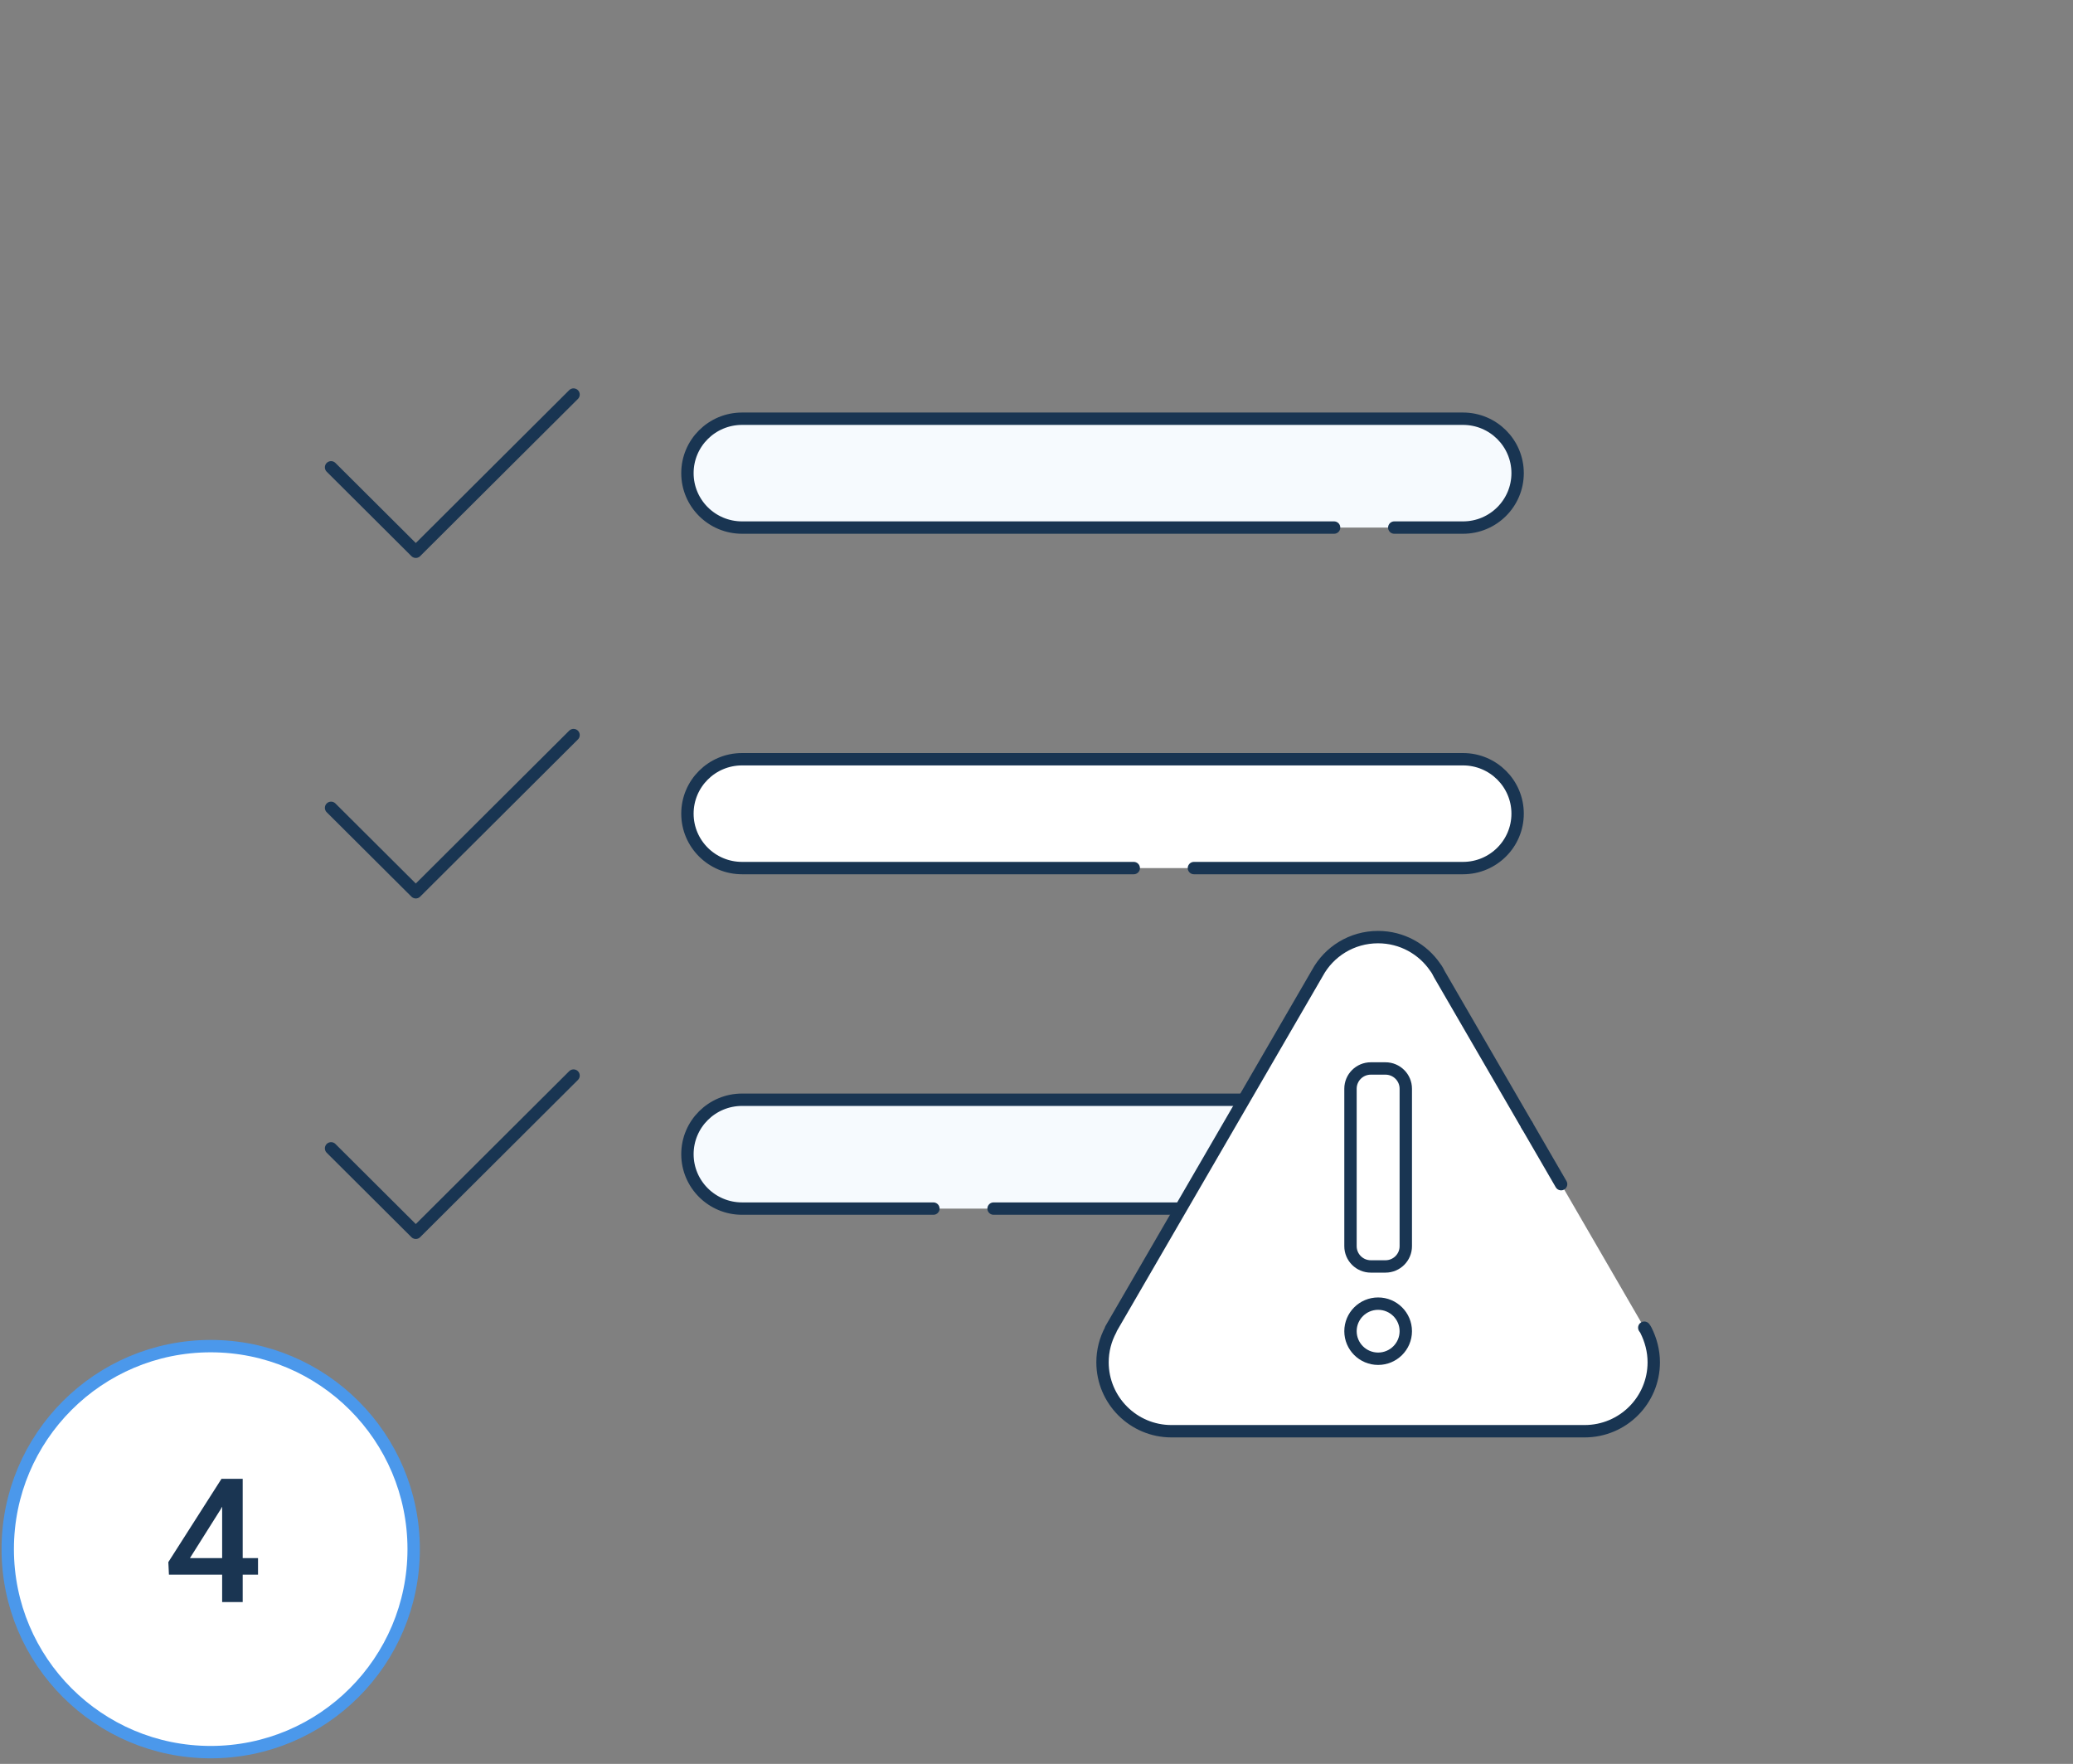 <?xml version="1.0" encoding="UTF-8"?>
<svg width="268px" height="228px" viewBox="0 0 268 228" version="1.1" xmlns="http://www.w3.org/2000/svg" xmlns:xlink="http://www.w3.org/1999/xlink">
    <rect x="0" y="0" width="268" height="228" fill="#808080" stroke="none"/>
    <title>Group 43</title>
    <g id="Page-1" stroke="none" stroke-width="1" fill="none" fill-rule="evenodd">
        <g id="Group-43" transform="translate(1, 0)">
            <rect id="Rectangle-Copy-28" x="0" y="0" width="267" height="226"></rect>
            <g id="Group-4-Copy" transform="translate(0, 51)">
                <g id="Group-3-Copy-7" transform="translate(0, 123)" fill-rule="nonzero">
                    <circle id="Oval" stroke="#4B98EB" stroke-width="1.6" fill="#FFFFFF" cx="26.24" cy="26.24" r="26.24"></circle>
                    <g id="4" transform="translate(20.763, 17.155)" fill="#1A3552">
                        <path d="M9.614,10.248 L11.594,10.248 L11.594,12.381 L9.614,12.381 L9.614,15.925 L6.956,15.925 L6.956,12.381 L0.077,12.381 L0,10.762 L6.869,0 L9.614,0 L9.614,10.248 Z M2.789,10.248 L6.956,10.248 L6.956,3.598 L6.759,3.948 L2.789,10.248 Z" id="Shape"></path>
                    </g>
                </g>
                <g id="Group-35" transform="translate(41.8, 0)">
                    <path d="M129.674,61.208 L53.133,61.208 C49.234,61.208 46.072,58.058 46.072,54.173 L46.072,54.173 C46.072,50.288 49.234,47.138 53.133,47.138 L146.34,47.138 C150.24,47.138 153.399,50.288 153.399,54.173 L153.399,54.173 C153.399,58.058 150.24,61.208 146.34,61.208 L137.454,61.208" id="Fill-1" fill="#FFFFFF"></path>
                    <path d="M129.674,17.194 L53.133,17.194 C49.234,17.194 46.072,14.044 46.072,10.159 L46.072,10.159 C46.072,6.273 49.234,3.123 53.133,3.123 L146.34,3.123 C150.24,3.123 153.399,6.273 153.399,10.159 L153.399,10.159 C153.399,14.044 150.24,17.194 146.34,17.194 L137.454,17.194" id="Fill-3" fill="#F6FAFE"></path>
                    <path d="M129.674,17.194 L53.133,17.194 C49.234,17.194 46.072,14.044 46.072,10.159 L46.072,10.159 C46.072,6.273 49.234,3.123 53.133,3.123 L146.34,3.123 C150.24,3.123 153.399,6.273 153.399,10.159 L153.399,10.159 C153.399,14.044 150.24,17.194 146.34,17.194 L137.454,17.194" id="Stroke-5" stroke="#193552" stroke-width="1.6" stroke-linecap="round"></path>
                    <polyline id="Stroke-7" stroke="#193552" stroke-width="1.6" stroke-linecap="round" stroke-linejoin="round" points="0 9.406 10.954 20.319 31.349 0"></polyline>
                    <path d="M103.772,61.208 L53.134,61.208 C49.234,61.208 46.072,58.058 46.072,54.173 L46.072,54.173 C46.072,50.288 49.234,47.138 53.134,47.138 L146.338,47.138 C150.238,47.138 153.399,50.288 153.399,54.173 L153.399,54.173 C153.399,58.058 150.238,61.208 146.338,61.208 L111.553,61.208" id="Stroke-9" stroke="#193552" stroke-width="1.6" stroke-linecap="round"></path>
                    <polyline id="Stroke-11" stroke="#193552" stroke-width="1.6" stroke-linecap="round" stroke-linejoin="round" points="0 53.421 10.954 64.334 31.349 44.015"></polyline>
                    <path d="M129.674,105.223 L53.133,105.223 C49.234,105.223 46.072,102.073 46.072,98.188 L46.072,98.188 C46.072,94.303 49.234,91.153 53.133,91.153 L146.34,91.153 C150.24,91.153 153.399,94.303 153.399,98.188 L153.399,98.188 C153.399,102.073 150.24,105.223 146.34,105.223 L137.454,105.223" id="Fill-13" fill="#F6FAFE"></path>
                    <path d="M77.87,105.223 L53.134,105.223 C49.235,105.223 46.073,102.073 46.073,98.188 L46.073,98.188 C46.073,94.303 49.235,91.153 53.134,91.153 L146.339,91.153 C150.238,91.153 153.4,94.303 153.4,98.188 L153.4,98.188 C153.4,102.073 150.238,105.223 146.339,105.223 L85.651,105.223" id="Stroke-15" stroke="#193552" stroke-width="1.6" stroke-linecap="round"></path>
                    <polyline id="Stroke-17" stroke="#193552" stroke-width="1.6" stroke-linecap="round" stroke-linejoin="round" points="0 97.436 10.954 108.349 31.349 88.029"></polyline>
                    <g id="Group-22" transform="translate(99.736, 70.131)">
                        <path d="M70.039,50.488 C70.134,50.612 70.196,50.706 70.258,50.83 C70.886,52.083 71.264,53.489 71.264,54.959 C71.264,59.867 67.279,63.869 62.321,63.869 L8.911,63.869 C3.985,63.869 0,59.867 0,54.959 C0,53.459 0.376,52.021 1.068,50.739 L1.068,50.677 L14.529,27.478 L27.77,4.657 C29.276,1.875 32.226,0 35.616,0 C38.722,0 41.42,1.562 43.021,3.908 C43.242,4.188 43.399,4.501 43.556,4.813 L54.888,24.351" id="Fill-19" fill="#FFFFFF"></path>
                        <path d="M70.039,50.488 C70.134,50.612 70.196,50.706 70.258,50.83 C70.886,52.083 71.264,53.489 71.264,54.959 C71.264,59.867 67.279,63.869 62.321,63.869 L8.911,63.869 C3.985,63.869 0,59.867 0,54.959 C0,53.459 0.376,52.021 1.068,50.739 L1.068,50.677 L14.529,27.478 L27.77,4.657 C29.276,1.875 32.226,0 35.616,0 C38.722,0 41.42,1.562 43.021,3.908 C43.242,4.188 43.399,4.501 43.556,4.813 L54.888,24.351" id="Stroke-21" stroke="#193552" stroke-width="1.6" stroke-linecap="round" stroke-linejoin="round"></path>
                    </g>
                    <g id="Group-26" transform="translate(154.624, 94.481)">
                        <polyline id="Fill-23" fill="#FFFFFF" points="0 0 1.815 3.129 4.398 7.584"></polyline>
                        <polyline id="Stroke-25" stroke="#193552" stroke-width="1.6" stroke-linecap="round" stroke-linejoin="round" points="0 0 1.815 3.129 4.398 7.584"></polyline>
                    </g>
                    <path d="M136.315,112.7 L134.42,112.7 C132.969,112.7 131.793,111.528 131.793,110.083 L131.793,89.727 C131.793,88.282 132.969,87.11 134.42,87.11 L136.315,87.11 C137.766,87.11 138.942,88.282 138.942,89.727 L138.942,110.083 C138.942,111.528 137.766,112.7 136.315,112.7" id="Fill-27" fill="#FFFFFF"></path>
                    <path d="M136.315,112.7 L134.42,112.7 C132.969,112.7 131.793,111.528 131.793,110.083 L131.793,89.727 C131.793,88.282 132.969,87.11 134.42,87.11 L136.315,87.11 C137.766,87.11 138.942,88.282 138.942,89.727 L138.942,110.083 C138.942,111.528 137.766,112.7 136.315,112.7 Z" id="Stroke-29" stroke="#193552" stroke-width="1.6" stroke-linecap="round" stroke-linejoin="round"></path>
                    <path d="M138.942,121.07 C138.942,123.036 137.341,124.631 135.367,124.631 C133.393,124.631 131.793,123.036 131.793,121.07 C131.793,119.103 133.393,117.508 135.367,117.508 C137.341,117.508 138.942,119.103 138.942,121.07" id="Fill-31" fill="#FFFFFF"></path>
                    <path d="M138.942,121.07 C138.942,123.036 137.341,124.631 135.367,124.631 C133.393,124.631 131.793,123.036 131.793,121.07 C131.793,119.103 133.393,117.508 135.367,117.508 C137.341,117.508 138.942,119.103 138.942,121.07 Z" id="Stroke-33" stroke="#193552" stroke-width="1.6" stroke-linecap="round" stroke-linejoin="round"></path>
                </g>
            </g>
        </g>
    </g>
</svg>